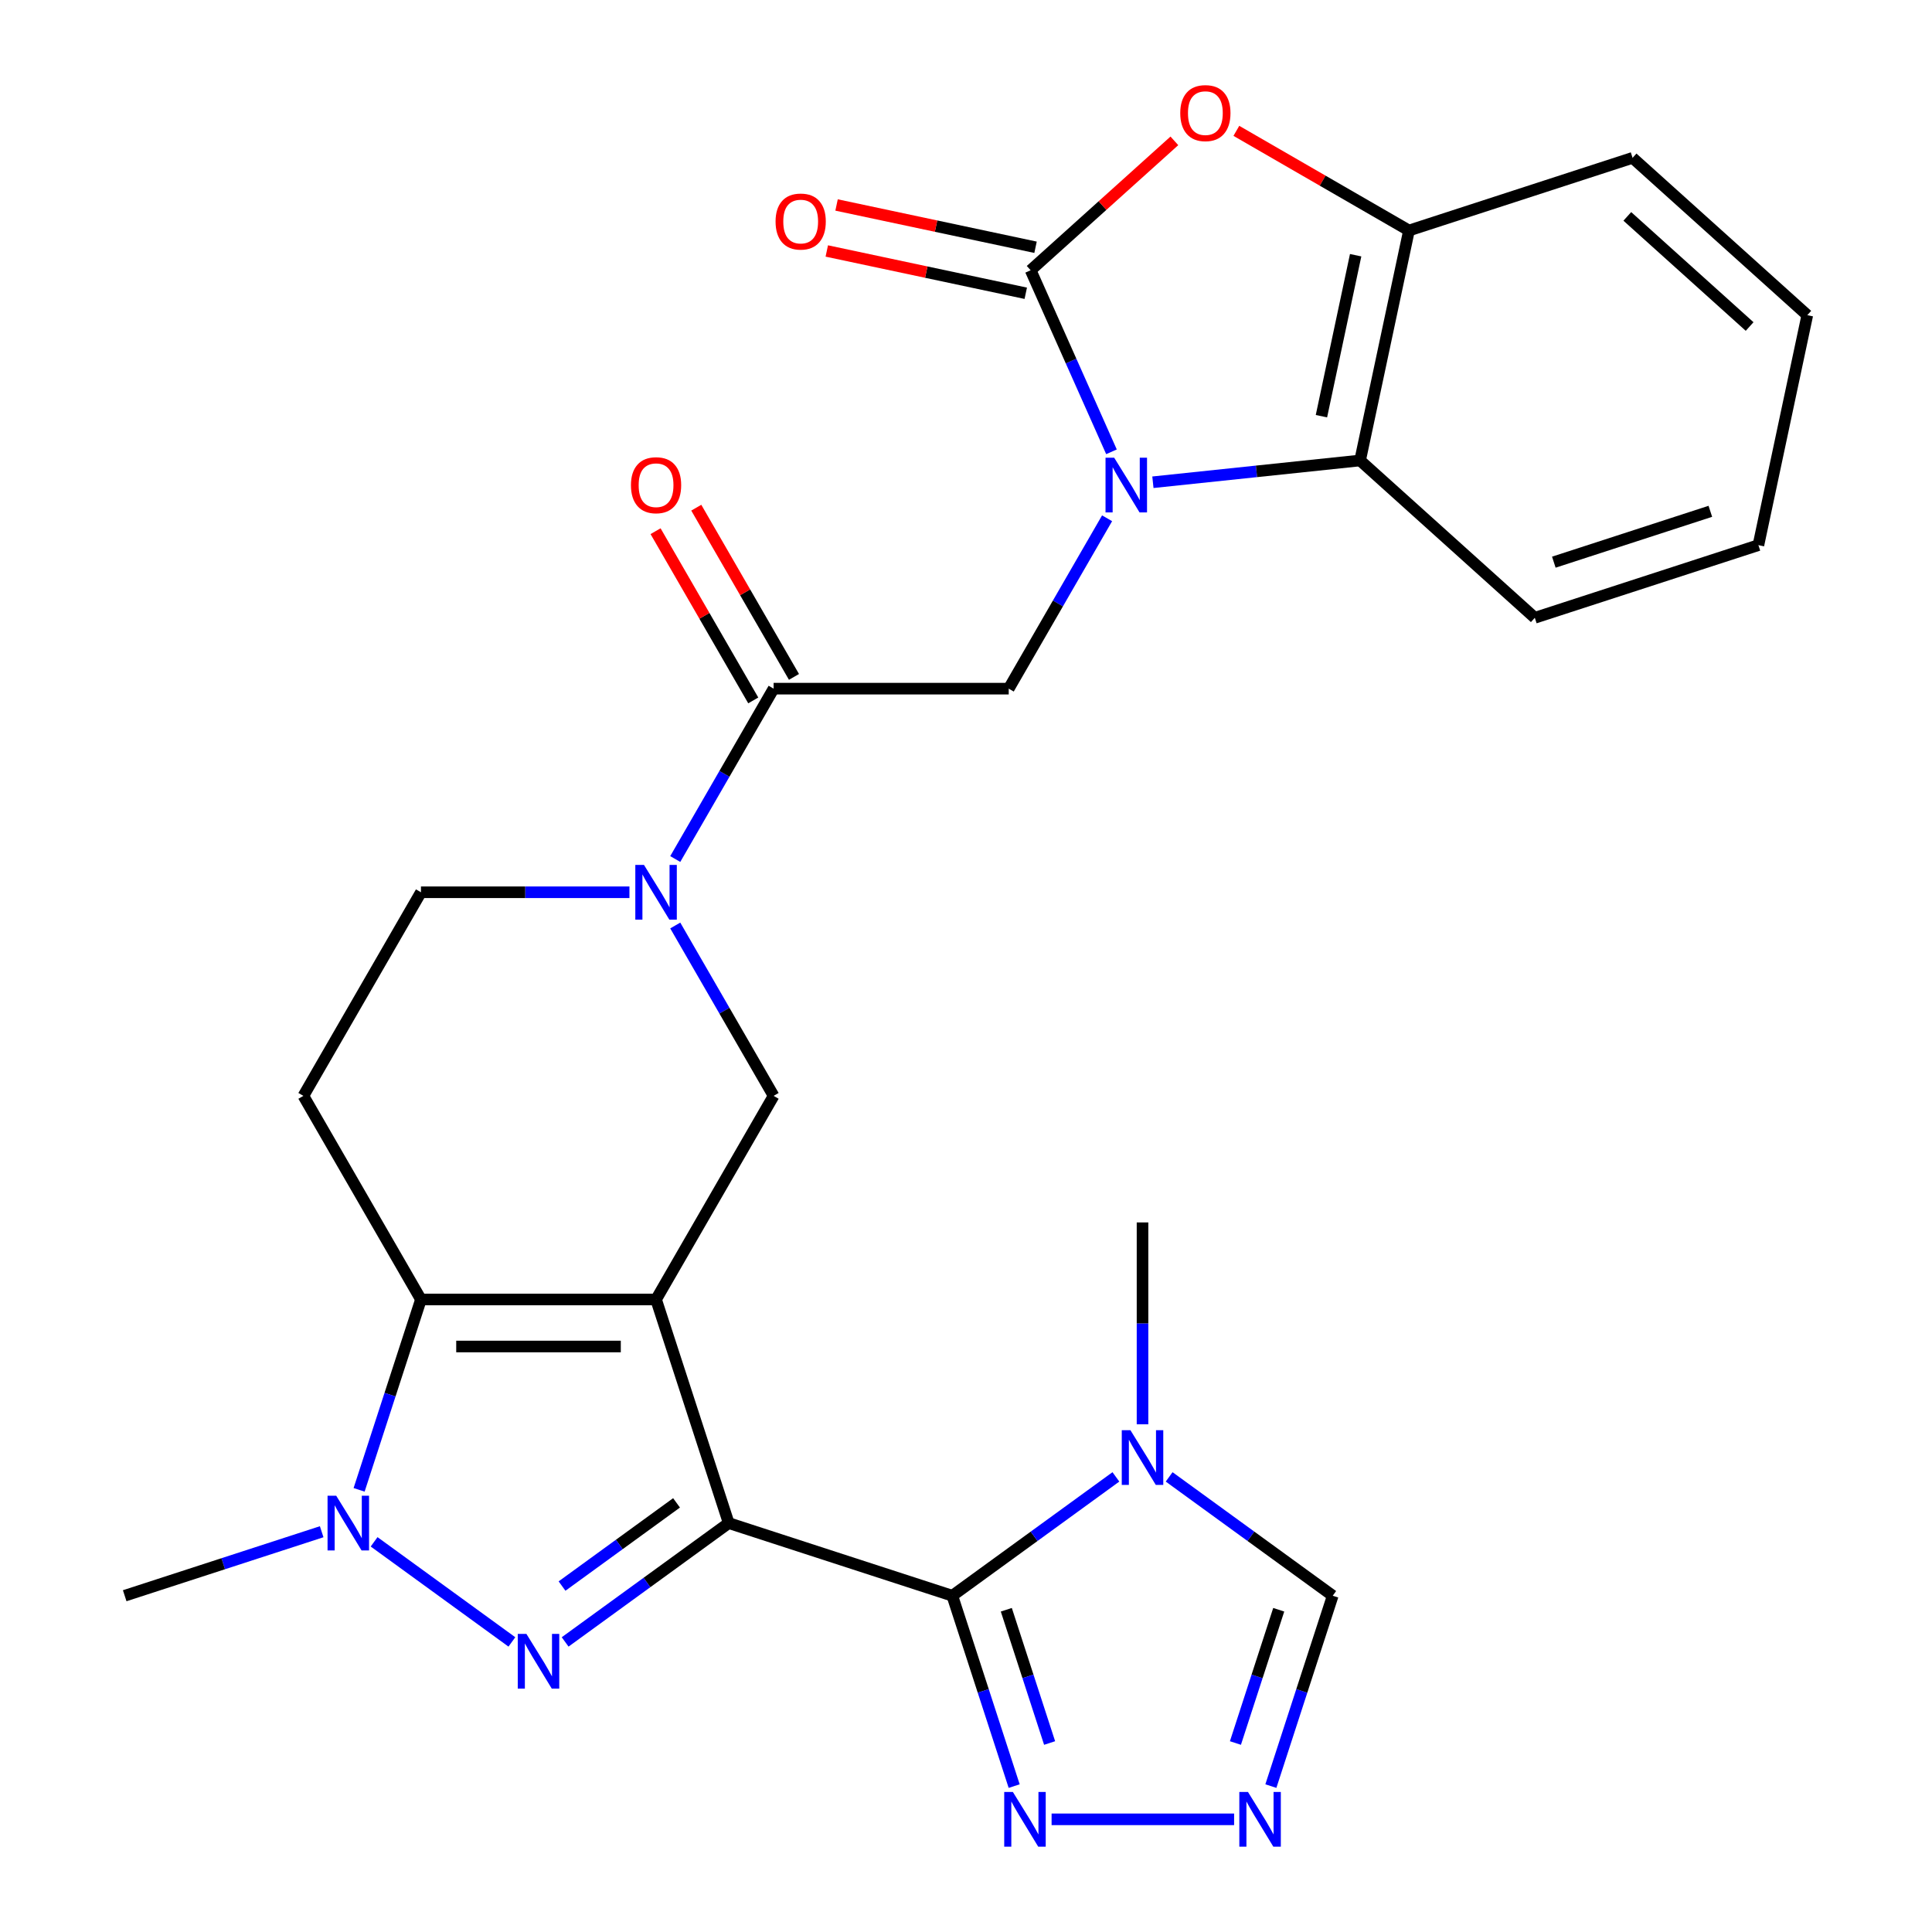 <?xml version='1.0' encoding='iso-8859-1'?>
<svg version='1.1' baseProfile='full'
              xmlns='http://www.w3.org/2000/svg'
                      xmlns:rdkit='http://www.rdkit.org/xml'
                      xmlns:xlink='http://www.w3.org/1999/xlink'
                  xml:space='preserve'
width='1000px' height='1000px' viewBox='0 0 1000 1000'>
<!-- END OF HEADER -->
<rect style='opacity:1.0;fill:#FFFFFF;stroke:none' width='1000' height='1000' x='0' y='0'> </rect>
<path class='bond-0' d='M 377.182,788.344 L 339.577,672.609' style='fill:none;fill-rule:evenodd;stroke:#000000;stroke-width:6px;stroke-linecap:butt;stroke-linejoin:miter;stroke-opacity:1' />
<path class='bond-1' d='M 377.182,788.344 L 334.848,819.101' style='fill:none;fill-rule:evenodd;stroke:#000000;stroke-width:6px;stroke-linecap:butt;stroke-linejoin:miter;stroke-opacity:1' />
<path class='bond-1' d='M 334.848,819.101 L 292.514,849.858' style='fill:none;fill-rule:evenodd;stroke:#0000FF;stroke-width:6px;stroke-linecap:butt;stroke-linejoin:miter;stroke-opacity:1' />
<path class='bond-1' d='M 350.176,777.881 L 320.542,799.411' style='fill:none;fill-rule:evenodd;stroke:#000000;stroke-width:6px;stroke-linecap:butt;stroke-linejoin:miter;stroke-opacity:1' />
<path class='bond-1' d='M 320.542,799.411 L 290.909,820.941' style='fill:none;fill-rule:evenodd;stroke:#0000FF;stroke-width:6px;stroke-linecap:butt;stroke-linejoin:miter;stroke-opacity:1' />
<path class='bond-2' d='M 377.182,788.344 L 492.917,825.948' style='fill:none;fill-rule:evenodd;stroke:#000000;stroke-width:6px;stroke-linecap:butt;stroke-linejoin:miter;stroke-opacity:1' />
<path class='bond-3' d='M 339.577,672.609 L 217.887,672.609' style='fill:none;fill-rule:evenodd;stroke:#000000;stroke-width:6px;stroke-linecap:butt;stroke-linejoin:miter;stroke-opacity:1' />
<path class='bond-3' d='M 321.324,696.947 L 236.14,696.947' style='fill:none;fill-rule:evenodd;stroke:#000000;stroke-width:6px;stroke-linecap:butt;stroke-linejoin:miter;stroke-opacity:1' />
<path class='bond-4' d='M 339.577,672.609 L 400.423,567.221' style='fill:none;fill-rule:evenodd;stroke:#000000;stroke-width:6px;stroke-linecap:butt;stroke-linejoin:miter;stroke-opacity:1' />
<path class='bond-5' d='M 264.95,849.858 L 193.638,798.048' style='fill:none;fill-rule:evenodd;stroke:#0000FF;stroke-width:6px;stroke-linecap:butt;stroke-linejoin:miter;stroke-opacity:1' />
<path class='bond-6' d='M 492.917,825.948 L 535.251,795.191' style='fill:none;fill-rule:evenodd;stroke:#000000;stroke-width:6px;stroke-linecap:butt;stroke-linejoin:miter;stroke-opacity:1' />
<path class='bond-6' d='M 535.251,795.191 L 577.584,764.433' style='fill:none;fill-rule:evenodd;stroke:#0000FF;stroke-width:6px;stroke-linecap:butt;stroke-linejoin:miter;stroke-opacity:1' />
<path class='bond-7' d='M 492.917,825.948 L 508.924,875.214' style='fill:none;fill-rule:evenodd;stroke:#000000;stroke-width:6px;stroke-linecap:butt;stroke-linejoin:miter;stroke-opacity:1' />
<path class='bond-7' d='M 508.924,875.214 L 524.932,924.481' style='fill:none;fill-rule:evenodd;stroke:#0000FF;stroke-width:6px;stroke-linecap:butt;stroke-linejoin:miter;stroke-opacity:1' />
<path class='bond-7' d='M 520.866,833.207 L 532.071,867.693' style='fill:none;fill-rule:evenodd;stroke:#000000;stroke-width:6px;stroke-linecap:butt;stroke-linejoin:miter;stroke-opacity:1' />
<path class='bond-7' d='M 532.071,867.693 L 543.277,902.18' style='fill:none;fill-rule:evenodd;stroke:#0000FF;stroke-width:6px;stroke-linecap:butt;stroke-linejoin:miter;stroke-opacity:1' />
<path class='bond-8' d='M 573.027,268.262 L 547.57,312.354' style='fill:none;fill-rule:evenodd;stroke:#0000FF;stroke-width:6px;stroke-linecap:butt;stroke-linejoin:miter;stroke-opacity:1' />
<path class='bond-8' d='M 547.57,312.354 L 522.114,356.447' style='fill:none;fill-rule:evenodd;stroke:#000000;stroke-width:6px;stroke-linecap:butt;stroke-linejoin:miter;stroke-opacity:1' />
<path class='bond-9' d='M 575.3,233.857 L 554.381,186.873' style='fill:none;fill-rule:evenodd;stroke:#0000FF;stroke-width:6px;stroke-linecap:butt;stroke-linejoin:miter;stroke-opacity:1' />
<path class='bond-9' d='M 554.381,186.873 L 533.463,139.889' style='fill:none;fill-rule:evenodd;stroke:#000000;stroke-width:6px;stroke-linecap:butt;stroke-linejoin:miter;stroke-opacity:1' />
<path class='bond-10' d='M 596.741,249.611 L 650.362,243.975' style='fill:none;fill-rule:evenodd;stroke:#0000FF;stroke-width:6px;stroke-linecap:butt;stroke-linejoin:miter;stroke-opacity:1' />
<path class='bond-10' d='M 650.362,243.975 L 703.983,238.339' style='fill:none;fill-rule:evenodd;stroke:#000000;stroke-width:6px;stroke-linecap:butt;stroke-linejoin:miter;stroke-opacity:1' />
<path class='bond-11' d='M 217.887,672.609 L 157.041,567.221' style='fill:none;fill-rule:evenodd;stroke:#000000;stroke-width:6px;stroke-linecap:butt;stroke-linejoin:miter;stroke-opacity:1' />
<path class='bond-12' d='M 217.887,672.609 L 201.879,721.875' style='fill:none;fill-rule:evenodd;stroke:#000000;stroke-width:6px;stroke-linecap:butt;stroke-linejoin:miter;stroke-opacity:1' />
<path class='bond-12' d='M 201.879,721.875 L 185.871,771.141' style='fill:none;fill-rule:evenodd;stroke:#0000FF;stroke-width:6px;stroke-linecap:butt;stroke-linejoin:miter;stroke-opacity:1' />
<path class='bond-13' d='M 533.463,139.889 L 570.659,106.398' style='fill:none;fill-rule:evenodd;stroke:#000000;stroke-width:6px;stroke-linecap:butt;stroke-linejoin:miter;stroke-opacity:1' />
<path class='bond-13' d='M 570.659,106.398 L 607.854,72.907' style='fill:none;fill-rule:evenodd;stroke:#FF0000;stroke-width:6px;stroke-linecap:butt;stroke-linejoin:miter;stroke-opacity:1' />
<path class='bond-14' d='M 535.993,127.986 L 484.498,117.041' style='fill:none;fill-rule:evenodd;stroke:#000000;stroke-width:6px;stroke-linecap:butt;stroke-linejoin:miter;stroke-opacity:1' />
<path class='bond-14' d='M 484.498,117.041 L 433.004,106.095' style='fill:none;fill-rule:evenodd;stroke:#FF0000;stroke-width:6px;stroke-linecap:butt;stroke-linejoin:miter;stroke-opacity:1' />
<path class='bond-14' d='M 530.933,151.793 L 479.438,140.847' style='fill:none;fill-rule:evenodd;stroke:#000000;stroke-width:6px;stroke-linecap:butt;stroke-linejoin:miter;stroke-opacity:1' />
<path class='bond-14' d='M 479.438,140.847 L 427.943,129.902' style='fill:none;fill-rule:evenodd;stroke:#FF0000;stroke-width:6px;stroke-linecap:butt;stroke-linejoin:miter;stroke-opacity:1' />
<path class='bond-15' d='M 166.5,792.822 L 115.524,809.385' style='fill:none;fill-rule:evenodd;stroke:#0000FF;stroke-width:6px;stroke-linecap:butt;stroke-linejoin:miter;stroke-opacity:1' />
<path class='bond-15' d='M 115.524,809.385 L 64.547,825.948' style='fill:none;fill-rule:evenodd;stroke:#000000;stroke-width:6px;stroke-linecap:butt;stroke-linejoin:miter;stroke-opacity:1' />
<path class='bond-16' d='M 605.149,764.433 L 647.483,795.191' style='fill:none;fill-rule:evenodd;stroke:#0000FF;stroke-width:6px;stroke-linecap:butt;stroke-linejoin:miter;stroke-opacity:1' />
<path class='bond-16' d='M 647.483,795.191 L 689.817,825.948' style='fill:none;fill-rule:evenodd;stroke:#000000;stroke-width:6px;stroke-linecap:butt;stroke-linejoin:miter;stroke-opacity:1' />
<path class='bond-17' d='M 591.367,737.218 L 591.367,684.974' style='fill:none;fill-rule:evenodd;stroke:#0000FF;stroke-width:6px;stroke-linecap:butt;stroke-linejoin:miter;stroke-opacity:1' />
<path class='bond-17' d='M 591.367,684.974 L 591.367,632.729' style='fill:none;fill-rule:evenodd;stroke:#000000;stroke-width:6px;stroke-linecap:butt;stroke-linejoin:miter;stroke-opacity:1' />
<path class='bond-18' d='M 349.509,479.036 L 374.966,523.129' style='fill:none;fill-rule:evenodd;stroke:#0000FF;stroke-width:6px;stroke-linecap:butt;stroke-linejoin:miter;stroke-opacity:1' />
<path class='bond-18' d='M 374.966,523.129 L 400.423,567.221' style='fill:none;fill-rule:evenodd;stroke:#000000;stroke-width:6px;stroke-linecap:butt;stroke-linejoin:miter;stroke-opacity:1' />
<path class='bond-19' d='M 349.509,444.632 L 374.966,400.539' style='fill:none;fill-rule:evenodd;stroke:#0000FF;stroke-width:6px;stroke-linecap:butt;stroke-linejoin:miter;stroke-opacity:1' />
<path class='bond-19' d='M 374.966,400.539 L 400.423,356.447' style='fill:none;fill-rule:evenodd;stroke:#000000;stroke-width:6px;stroke-linecap:butt;stroke-linejoin:miter;stroke-opacity:1' />
<path class='bond-20' d='M 325.795,461.834 L 271.841,461.834' style='fill:none;fill-rule:evenodd;stroke:#0000FF;stroke-width:6px;stroke-linecap:butt;stroke-linejoin:miter;stroke-opacity:1' />
<path class='bond-20' d='M 271.841,461.834 L 217.887,461.834' style='fill:none;fill-rule:evenodd;stroke:#000000;stroke-width:6px;stroke-linecap:butt;stroke-linejoin:miter;stroke-opacity:1' />
<path class='bond-21' d='M 639.939,67.725 L 684.612,93.516' style='fill:none;fill-rule:evenodd;stroke:#FF0000;stroke-width:6px;stroke-linecap:butt;stroke-linejoin:miter;stroke-opacity:1' />
<path class='bond-21' d='M 684.612,93.516 L 729.284,119.308' style='fill:none;fill-rule:evenodd;stroke:#000000;stroke-width:6px;stroke-linecap:butt;stroke-linejoin:miter;stroke-opacity:1' />
<path class='bond-22' d='M 544.304,941.683 L 638.774,941.683' style='fill:none;fill-rule:evenodd;stroke:#0000FF;stroke-width:6px;stroke-linecap:butt;stroke-linejoin:miter;stroke-opacity:1' />
<path class='bond-23' d='M 400.423,356.447 L 522.114,356.447' style='fill:none;fill-rule:evenodd;stroke:#000000;stroke-width:6px;stroke-linecap:butt;stroke-linejoin:miter;stroke-opacity:1' />
<path class='bond-24' d='M 410.962,350.362 L 385.678,306.57' style='fill:none;fill-rule:evenodd;stroke:#000000;stroke-width:6px;stroke-linecap:butt;stroke-linejoin:miter;stroke-opacity:1' />
<path class='bond-24' d='M 385.678,306.57 L 360.394,262.777' style='fill:none;fill-rule:evenodd;stroke:#FF0000;stroke-width:6px;stroke-linecap:butt;stroke-linejoin:miter;stroke-opacity:1' />
<path class='bond-24' d='M 389.884,362.531 L 364.6,318.739' style='fill:none;fill-rule:evenodd;stroke:#000000;stroke-width:6px;stroke-linecap:butt;stroke-linejoin:miter;stroke-opacity:1' />
<path class='bond-24' d='M 364.6,318.739 L 339.317,274.946' style='fill:none;fill-rule:evenodd;stroke:#FF0000;stroke-width:6px;stroke-linecap:butt;stroke-linejoin:miter;stroke-opacity:1' />
<path class='bond-25' d='M 703.983,238.339 L 729.284,119.308' style='fill:none;fill-rule:evenodd;stroke:#000000;stroke-width:6px;stroke-linecap:butt;stroke-linejoin:miter;stroke-opacity:1' />
<path class='bond-25' d='M 683.972,215.424 L 701.683,132.102' style='fill:none;fill-rule:evenodd;stroke:#000000;stroke-width:6px;stroke-linecap:butt;stroke-linejoin:miter;stroke-opacity:1' />
<path class='bond-26' d='M 703.983,238.339 L 794.417,319.766' style='fill:none;fill-rule:evenodd;stroke:#000000;stroke-width:6px;stroke-linecap:butt;stroke-linejoin:miter;stroke-opacity:1' />
<path class='bond-27' d='M 657.801,924.481 L 673.809,875.214' style='fill:none;fill-rule:evenodd;stroke:#0000FF;stroke-width:6px;stroke-linecap:butt;stroke-linejoin:miter;stroke-opacity:1' />
<path class='bond-27' d='M 673.809,875.214 L 689.817,825.948' style='fill:none;fill-rule:evenodd;stroke:#000000;stroke-width:6px;stroke-linecap:butt;stroke-linejoin:miter;stroke-opacity:1' />
<path class='bond-27' d='M 639.457,902.18 L 650.662,867.693' style='fill:none;fill-rule:evenodd;stroke:#0000FF;stroke-width:6px;stroke-linecap:butt;stroke-linejoin:miter;stroke-opacity:1' />
<path class='bond-27' d='M 650.662,867.693 L 661.867,833.207' style='fill:none;fill-rule:evenodd;stroke:#000000;stroke-width:6px;stroke-linecap:butt;stroke-linejoin:miter;stroke-opacity:1' />
<path class='bond-28' d='M 729.284,119.308 L 845.019,81.703' style='fill:none;fill-rule:evenodd;stroke:#000000;stroke-width:6px;stroke-linecap:butt;stroke-linejoin:miter;stroke-opacity:1' />
<path class='bond-29' d='M 157.041,567.221 L 217.887,461.834' style='fill:none;fill-rule:evenodd;stroke:#000000;stroke-width:6px;stroke-linecap:butt;stroke-linejoin:miter;stroke-opacity:1' />
<path class='bond-30' d='M 794.417,319.766 L 910.152,282.162' style='fill:none;fill-rule:evenodd;stroke:#000000;stroke-width:6px;stroke-linecap:butt;stroke-linejoin:miter;stroke-opacity:1' />
<path class='bond-30' d='M 804.256,290.979 L 885.271,264.656' style='fill:none;fill-rule:evenodd;stroke:#000000;stroke-width:6px;stroke-linecap:butt;stroke-linejoin:miter;stroke-opacity:1' />
<path class='bond-31' d='M 845.019,81.703 L 935.453,163.13' style='fill:none;fill-rule:evenodd;stroke:#000000;stroke-width:6px;stroke-linecap:butt;stroke-linejoin:miter;stroke-opacity:1' />
<path class='bond-31' d='M 842.299,112.004 L 905.602,169.003' style='fill:none;fill-rule:evenodd;stroke:#000000;stroke-width:6px;stroke-linecap:butt;stroke-linejoin:miter;stroke-opacity:1' />
<path class='bond-32' d='M 910.152,282.162 L 935.453,163.13' style='fill:none;fill-rule:evenodd;stroke:#000000;stroke-width:6px;stroke-linecap:butt;stroke-linejoin:miter;stroke-opacity:1' />
<path  class='atom-2' d='M 272.472 845.712
L 281.752 860.712
Q 282.672 862.192, 284.152 864.872
Q 285.632 867.552, 285.712 867.712
L 285.712 845.712
L 289.472 845.712
L 289.472 874.032
L 285.592 874.032
L 275.632 857.632
Q 274.472 855.712, 273.232 853.512
Q 272.032 851.312, 271.672 850.632
L 271.672 874.032
L 267.992 874.032
L 267.992 845.712
L 272.472 845.712
' fill='#0000FF'/>
<path  class='atom-4' d='M 576.699 236.9
L 585.979 251.9
Q 586.899 253.38, 588.379 256.06
Q 589.859 258.74, 589.939 258.9
L 589.939 236.9
L 593.699 236.9
L 593.699 265.22
L 589.819 265.22
L 579.859 248.82
Q 578.699 246.9, 577.459 244.7
Q 576.259 242.5, 575.899 241.82
L 575.899 265.22
L 572.219 265.22
L 572.219 236.9
L 576.699 236.9
' fill='#0000FF'/>
<path  class='atom-7' d='M 174.022 774.184
L 183.302 789.184
Q 184.222 790.664, 185.702 793.344
Q 187.182 796.024, 187.262 796.184
L 187.262 774.184
L 191.022 774.184
L 191.022 802.504
L 187.142 802.504
L 177.182 786.104
Q 176.022 784.184, 174.782 781.984
Q 173.582 779.784, 173.222 779.104
L 173.222 802.504
L 169.542 802.504
L 169.542 774.184
L 174.022 774.184
' fill='#0000FF'/>
<path  class='atom-8' d='M 585.107 740.26
L 594.387 755.26
Q 595.307 756.74, 596.787 759.42
Q 598.267 762.1, 598.347 762.26
L 598.347 740.26
L 602.107 740.26
L 602.107 768.58
L 598.227 768.58
L 588.267 752.18
Q 587.107 750.26, 585.867 748.06
Q 584.667 745.86, 584.307 745.18
L 584.307 768.58
L 580.627 768.58
L 580.627 740.26
L 585.107 740.26
' fill='#0000FF'/>
<path  class='atom-9' d='M 333.317 447.674
L 342.597 462.674
Q 343.517 464.154, 344.997 466.834
Q 346.477 469.514, 346.557 469.674
L 346.557 447.674
L 350.317 447.674
L 350.317 475.994
L 346.437 475.994
L 336.477 459.594
Q 335.317 457.674, 334.077 455.474
Q 332.877 453.274, 332.517 452.594
L 332.517 475.994
L 328.837 475.994
L 328.837 447.674
L 333.317 447.674
' fill='#0000FF'/>
<path  class='atom-10' d='M 610.897 58.542
Q 610.897 51.742, 614.257 47.943
Q 617.617 44.142, 623.897 44.142
Q 630.177 44.142, 633.537 47.943
Q 636.897 51.742, 636.897 58.542
Q 636.897 65.422, 633.497 69.343
Q 630.097 73.222, 623.897 73.222
Q 617.657 73.222, 614.257 69.343
Q 610.897 65.463, 610.897 58.542
M 623.897 70.022
Q 628.217 70.022, 630.537 67.142
Q 632.897 64.222, 632.897 58.542
Q 632.897 52.983, 630.537 50.182
Q 628.217 47.343, 623.897 47.343
Q 619.577 47.343, 617.217 50.142
Q 614.897 52.943, 614.897 58.542
Q 614.897 64.263, 617.217 67.142
Q 619.577 70.022, 623.897 70.022
' fill='#FF0000'/>
<path  class='atom-12' d='M 524.261 927.523
L 533.541 942.523
Q 534.461 944.003, 535.941 946.683
Q 537.421 949.363, 537.501 949.523
L 537.501 927.523
L 541.261 927.523
L 541.261 955.843
L 537.381 955.843
L 527.421 939.443
Q 526.261 937.523, 525.021 935.323
Q 523.821 933.123, 523.461 932.443
L 523.461 955.843
L 519.781 955.843
L 519.781 927.523
L 524.261 927.523
' fill='#0000FF'/>
<path  class='atom-16' d='M 645.952 927.523
L 655.232 942.523
Q 656.152 944.003, 657.632 946.683
Q 659.112 949.363, 659.192 949.523
L 659.192 927.523
L 662.952 927.523
L 662.952 955.843
L 659.072 955.843
L 649.112 939.443
Q 647.952 937.523, 646.712 935.323
Q 645.512 933.123, 645.152 932.443
L 645.152 955.843
L 641.472 955.843
L 641.472 927.523
L 645.952 927.523
' fill='#0000FF'/>
<path  class='atom-21' d='M 401.431 114.669
Q 401.431 107.869, 404.791 104.069
Q 408.151 100.269, 414.431 100.269
Q 420.711 100.269, 424.071 104.069
Q 427.431 107.869, 427.431 114.669
Q 427.431 121.549, 424.031 125.469
Q 420.631 129.349, 414.431 129.349
Q 408.191 129.349, 404.791 125.469
Q 401.431 121.589, 401.431 114.669
M 414.431 126.149
Q 418.751 126.149, 421.071 123.269
Q 423.431 120.349, 423.431 114.669
Q 423.431 109.109, 421.071 106.309
Q 418.751 103.469, 414.431 103.469
Q 410.111 103.469, 407.751 106.269
Q 405.431 109.069, 405.431 114.669
Q 405.431 120.389, 407.751 123.269
Q 410.111 126.149, 414.431 126.149
' fill='#FF0000'/>
<path  class='atom-22' d='M 326.577 251.14
Q 326.577 244.34, 329.937 240.54
Q 333.297 236.74, 339.577 236.74
Q 345.857 236.74, 349.217 240.54
Q 352.577 244.34, 352.577 251.14
Q 352.577 258.02, 349.177 261.94
Q 345.777 265.82, 339.577 265.82
Q 333.337 265.82, 329.937 261.94
Q 326.577 258.06, 326.577 251.14
M 339.577 262.62
Q 343.897 262.62, 346.217 259.74
Q 348.577 256.82, 348.577 251.14
Q 348.577 245.58, 346.217 242.78
Q 343.897 239.94, 339.577 239.94
Q 335.257 239.94, 332.897 242.74
Q 330.577 245.54, 330.577 251.14
Q 330.577 256.86, 332.897 259.74
Q 335.257 262.62, 339.577 262.62
' fill='#FF0000'/>
</svg>
